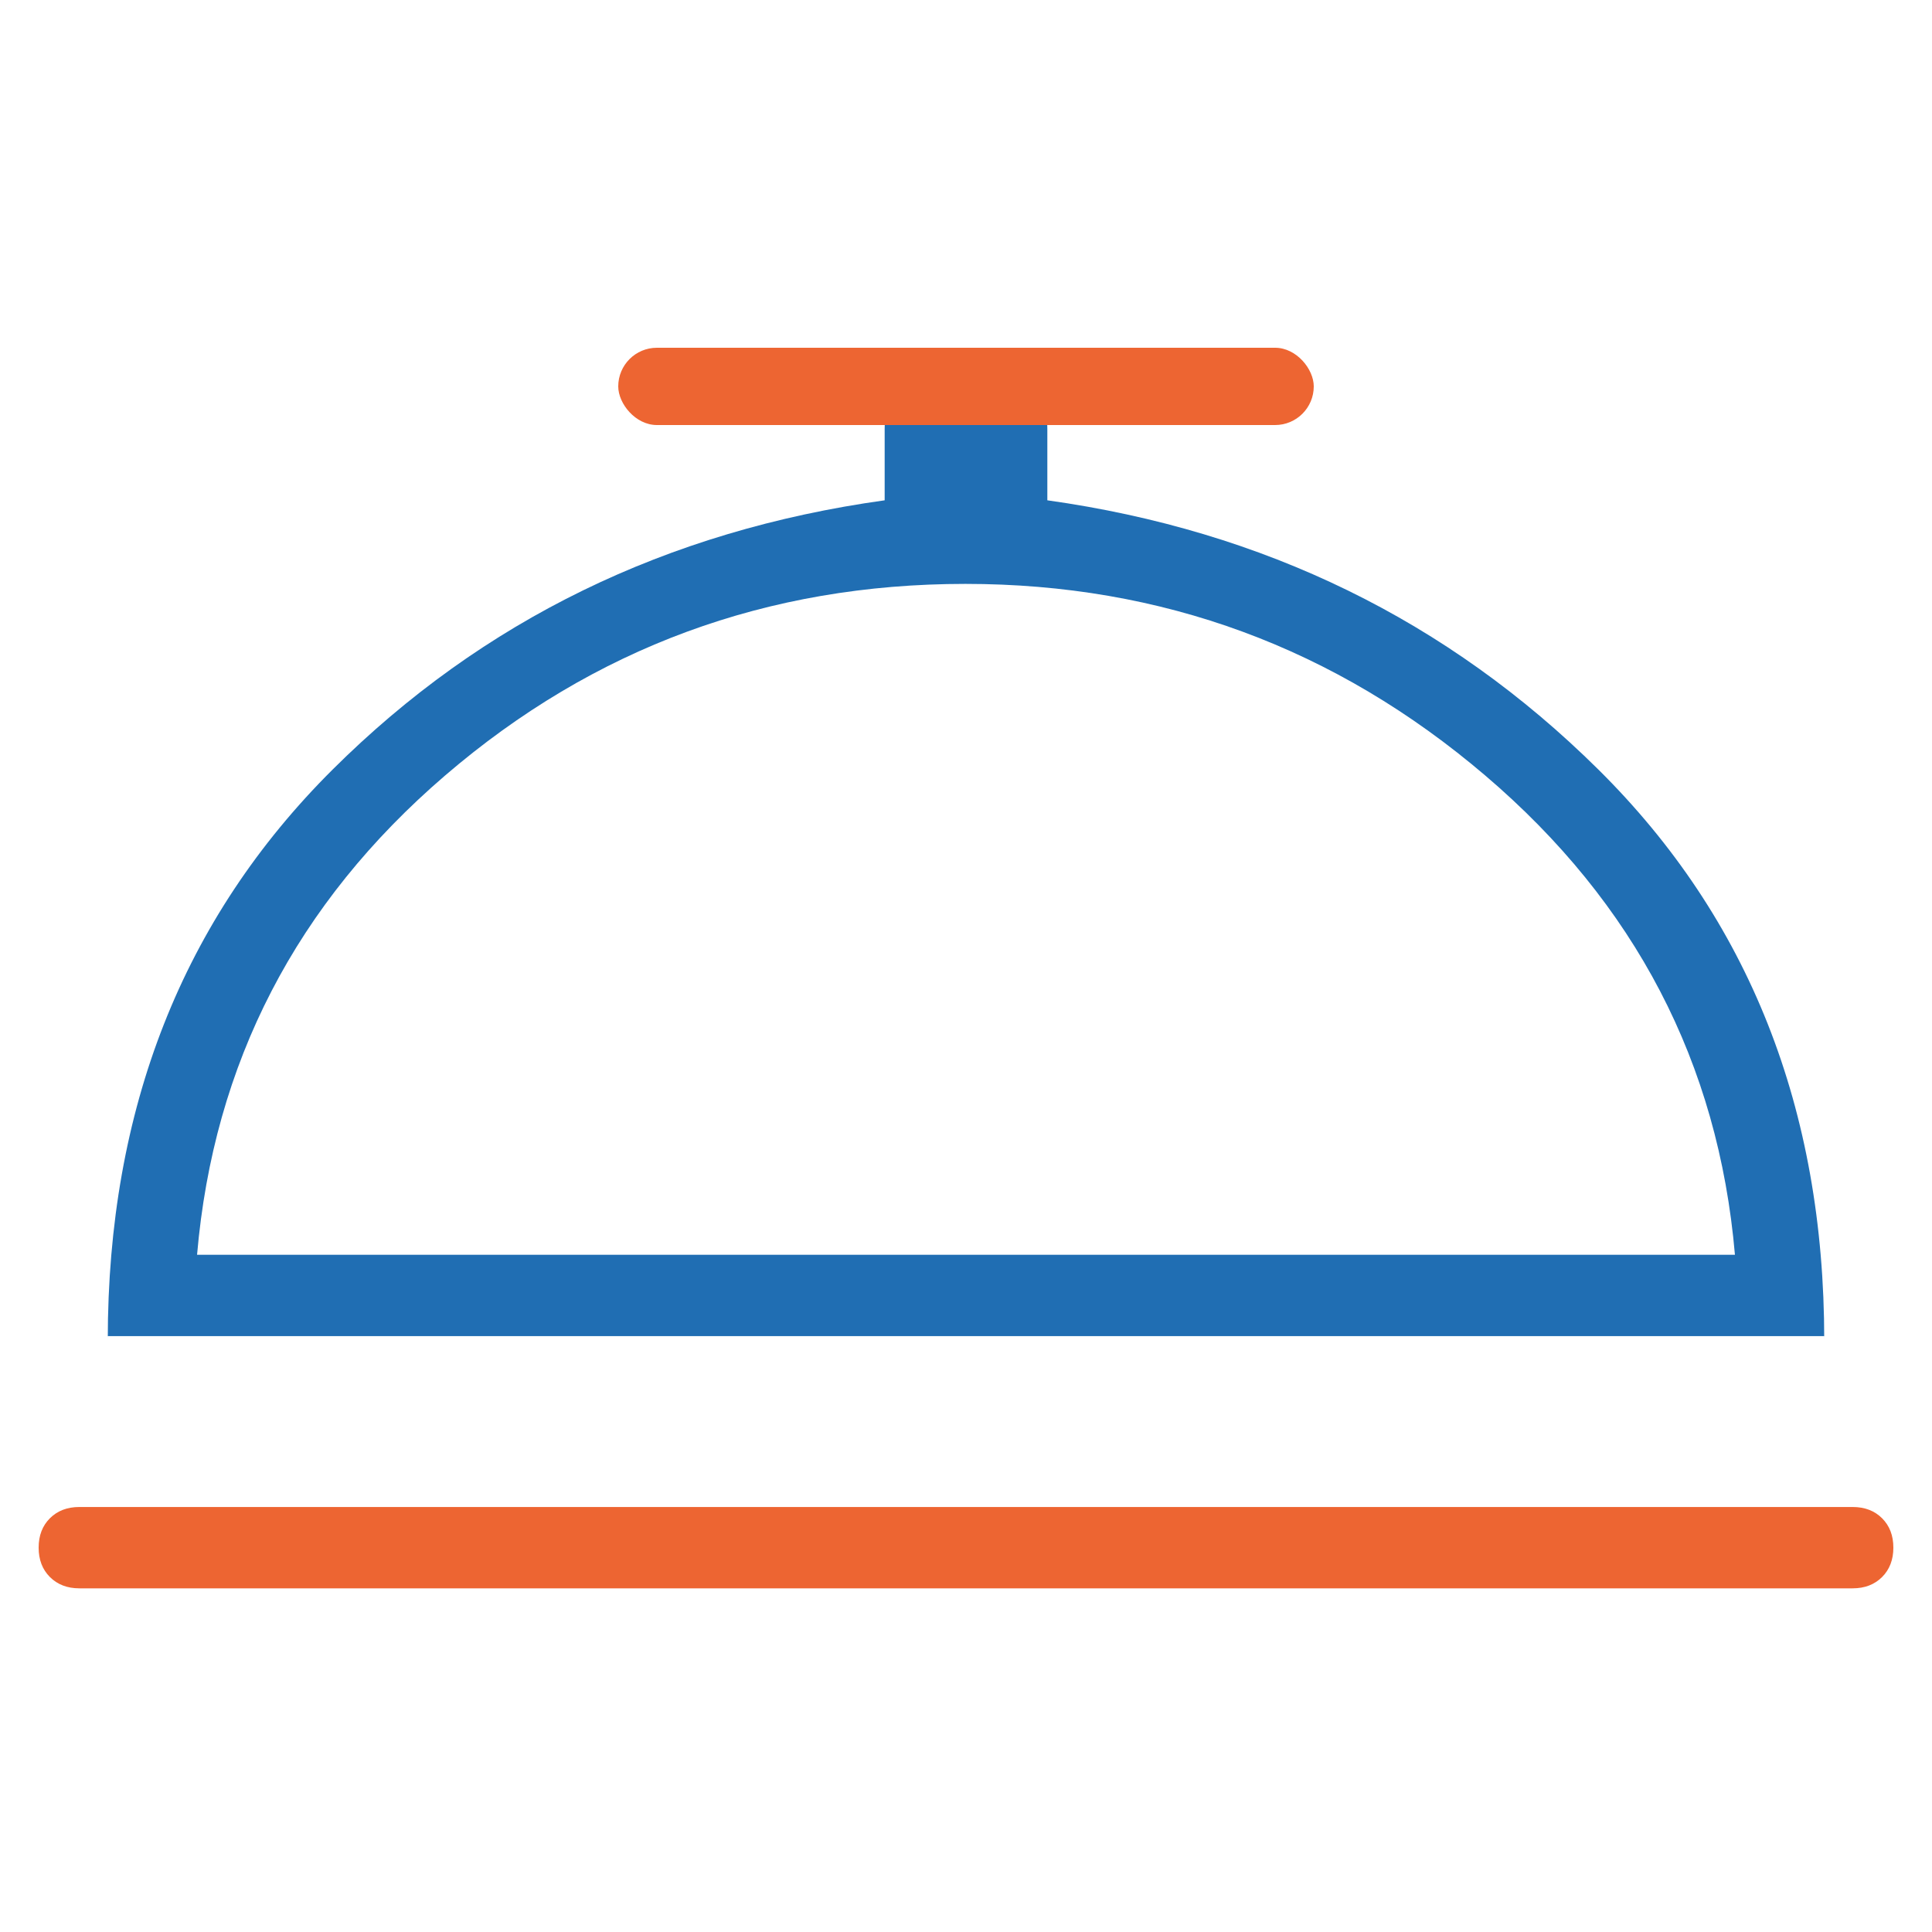<svg xmlns="http://www.w3.org/2000/svg" width="50" height="50" viewBox="0 0 50 50" fill="none"><path d="M2.789 34.579V34.679C2.789 28.697 4.729 23.776 8.608 19.916C12.487 16.056 17.249 13.734 22.895 12.948V11.105C22.895 10.516 23.098 10.018 23.505 9.611C23.912 9.204 24.411 9 25 9C25.589 9 26.088 9.204 26.495 9.611C26.902 10.018 27.105 10.516 27.105 11.105V12.948C32.716 13.734 37.469 16.056 41.366 19.916C45.263 23.776 47.211 28.697 47.211 34.679V34.579H2.789ZM5.1 32.474H44.9C44.472 27.512 42.318 23.378 38.439 20.071C34.56 16.764 30.075 15.111 24.984 15.111C19.858 15.111 15.369 16.764 11.518 20.071C7.668 23.378 5.528 27.512 5.1 32.474Z" fill="#206EB3"></path><path d="M1.292 40.814C1.487 41.008 1.741 41.106 2.053 41.106H47.947C48.26 41.106 48.513 41.008 48.708 40.814C48.903 40.619 49 40.365 49 40.053C49 39.74 48.903 39.487 48.708 39.292C48.513 39.098 48.26 39.001 47.947 39.001H2.053C1.741 39.001 1.487 39.098 1.292 39.292C1.097 39.487 1 39.74 1 40.053C1 40.365 1.097 40.619 1.292 40.814Z" fill="#ED6532"></path><rect x="16" y="9" width="18" height="2" rx="1" fill="#ED6532"></rect></svg>